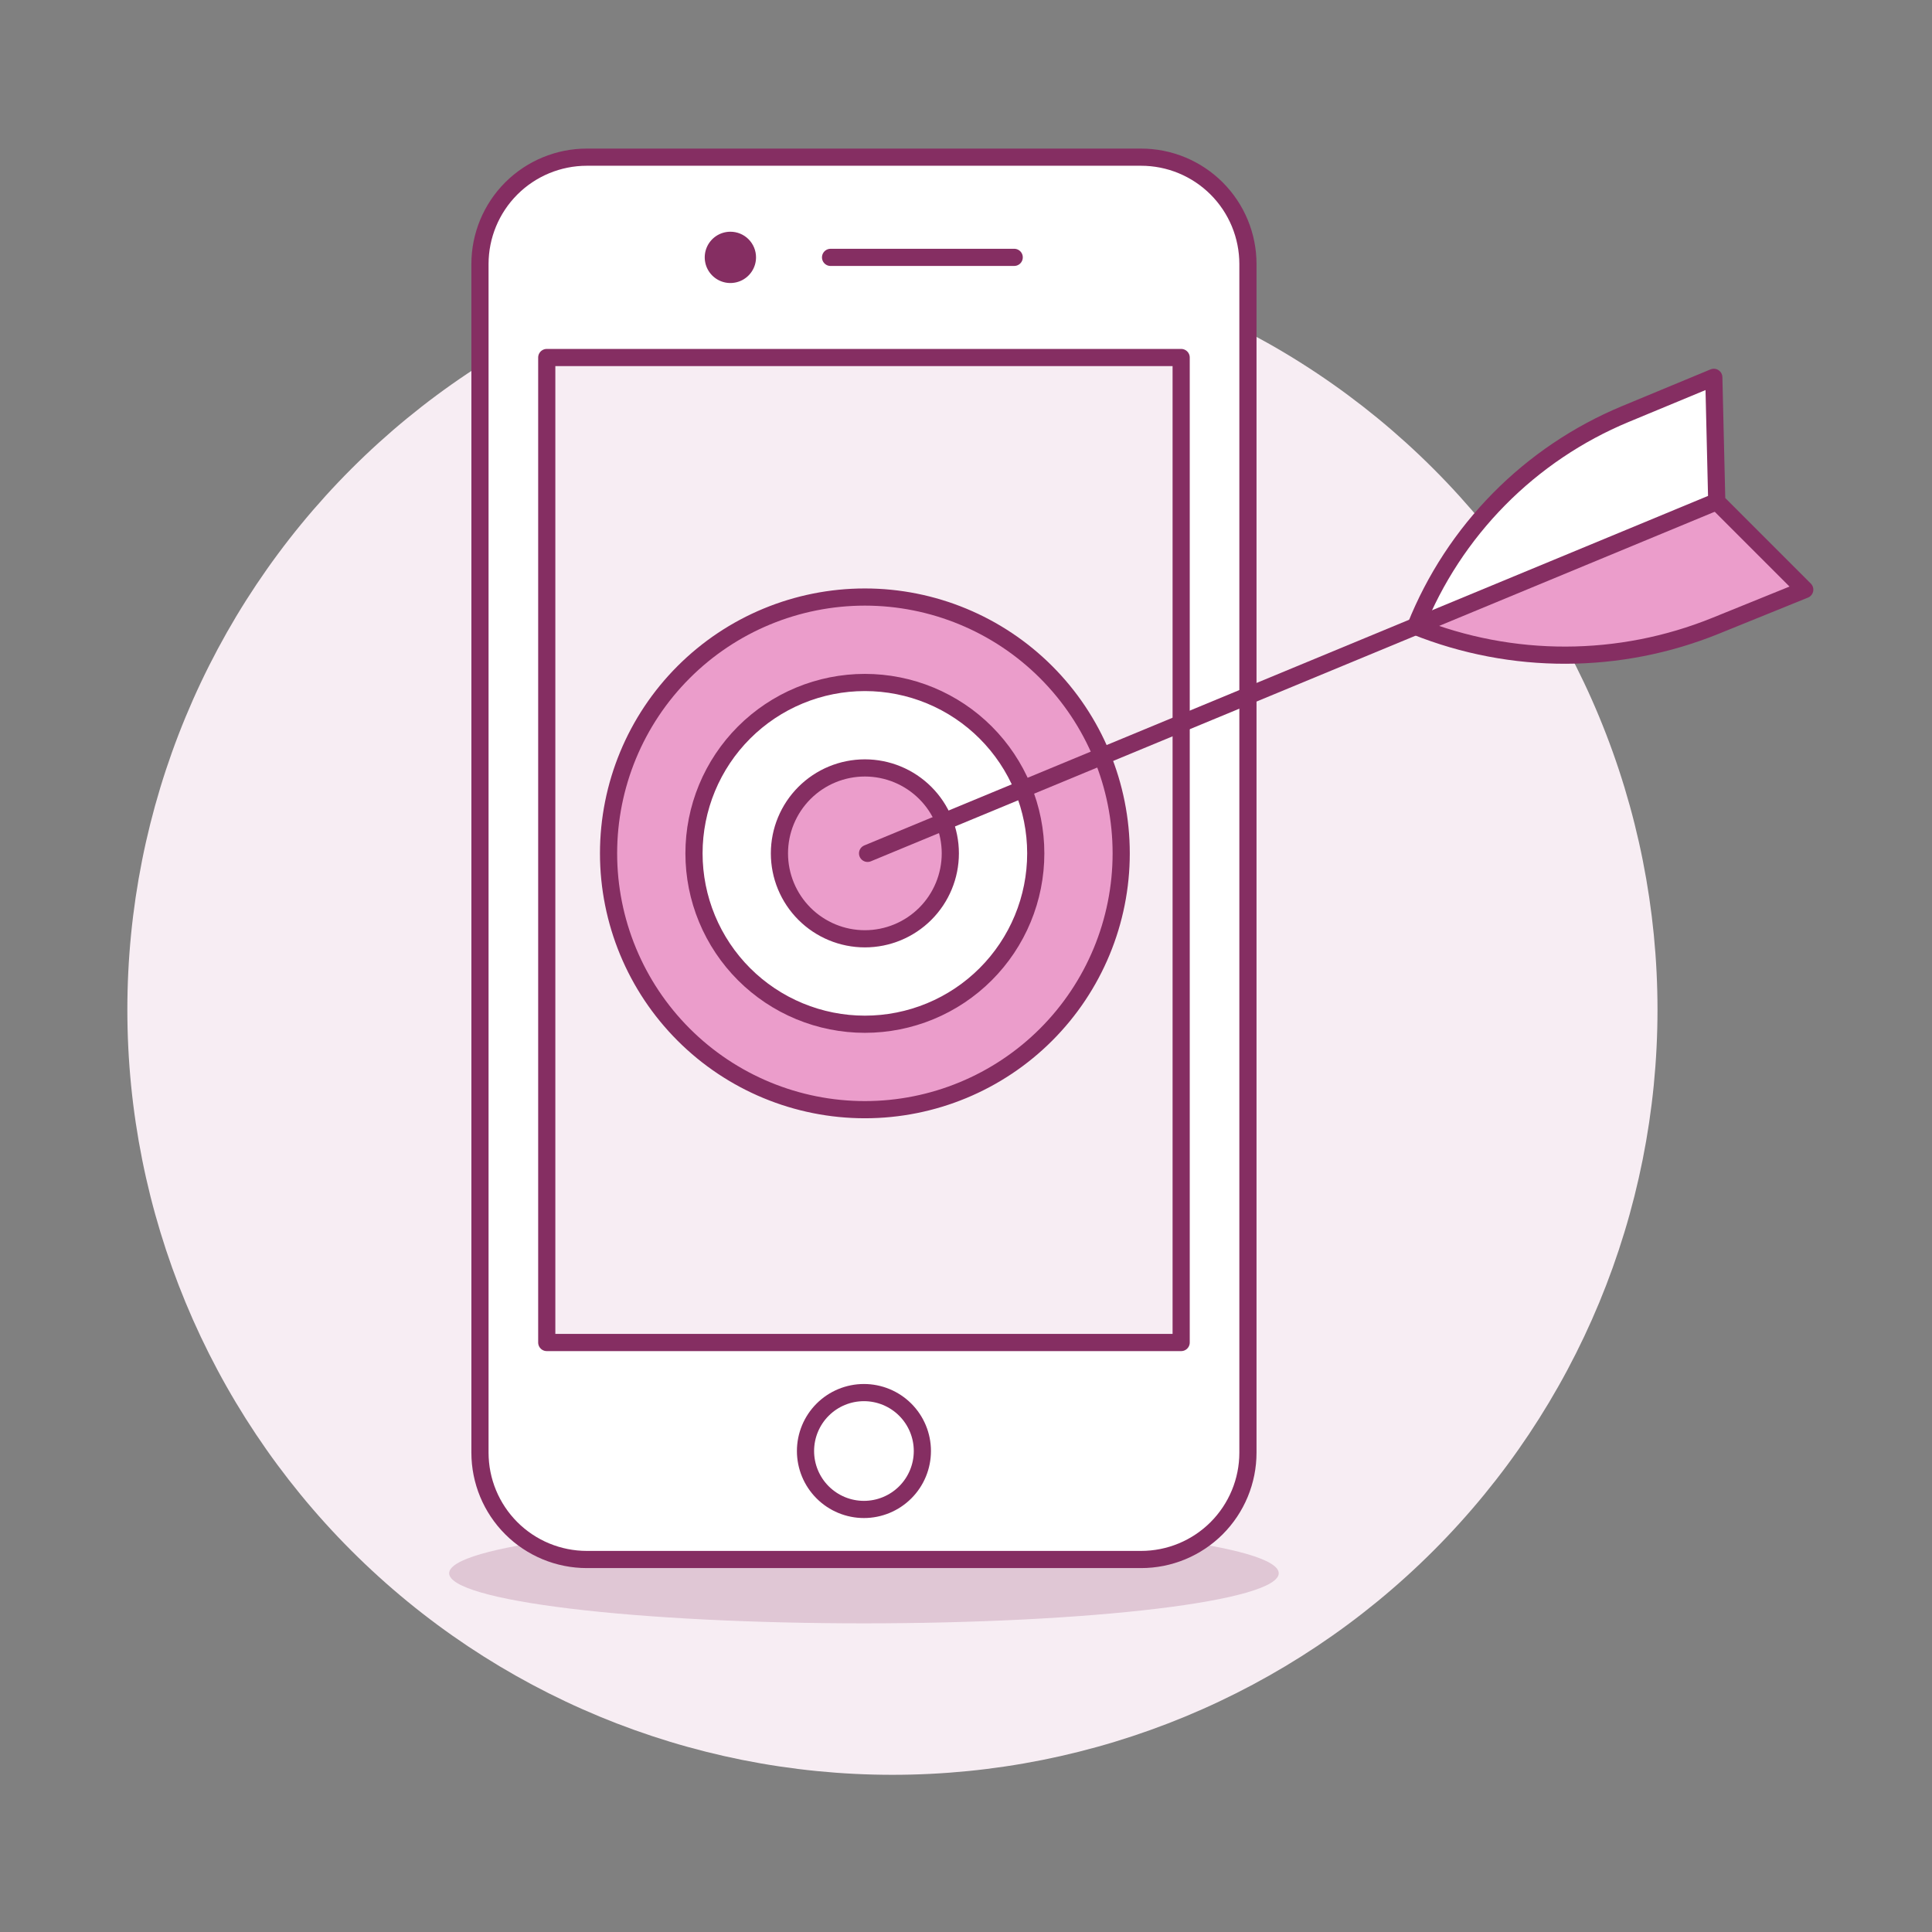 <svg width="180" height="180" viewBox="0 0 180 180" fill="none" xmlns="http://www.w3.org/2000/svg">
<rect x="0" y="0" width="180" height="180" fill="#808080" stroke="none"/>
<path d="M11.865 94.075C11.865 112.98 19.375 131.11 32.742 144.478C46.11 157.846 64.24 165.355 83.145 165.355C102.049 165.355 120.18 157.846 133.547 144.478C146.915 131.11 154.425 112.98 154.425 94.075C154.425 84.715 152.581 75.446 148.999 66.798C145.417 58.15 140.166 50.292 133.547 43.673C126.928 37.054 119.07 31.803 110.422 28.221C101.774 24.639 92.505 22.795 83.145 22.795C73.784 22.795 64.515 24.639 55.867 28.221C47.219 31.803 39.361 37.054 32.742 43.673C26.123 50.292 20.873 58.15 17.291 66.798C13.708 75.446 11.865 84.715 11.865 94.075Z" fill="#F7EDF3"/>
<path d="M41.847 146.576C41.847 147.189 42.846 147.796 44.788 148.362C46.73 148.928 49.577 149.443 53.166 149.876C56.754 150.31 61.014 150.653 65.703 150.888C70.391 151.122 75.416 151.243 80.491 151.243C85.566 151.243 90.591 151.122 95.28 150.888C99.968 150.653 104.229 150.31 107.817 149.876C111.405 149.443 114.252 148.928 116.194 148.362C118.136 147.796 119.136 147.189 119.136 146.576C119.136 145.338 115.064 144.151 107.817 143.276C100.57 142.401 90.74 141.909 80.491 141.909C70.242 141.909 60.413 142.401 53.166 143.276C45.918 144.151 41.847 145.338 41.847 146.576Z" fill="#852E62" fill-opacity="0.2"/>
<path d="M44.718 24.601C44.718 21.96 45.767 19.427 47.634 17.559C49.502 15.692 52.034 14.643 54.675 14.643H106.311C107.618 14.643 108.913 14.9 110.121 15.4C111.329 15.901 112.427 16.634 113.352 17.559C114.276 18.484 115.01 19.581 115.51 20.79C116.01 21.998 116.267 23.293 116.267 24.601V135.341C116.267 136.649 116.009 137.943 115.509 139.151C115.008 140.359 114.275 141.456 113.351 142.381C112.426 143.305 111.328 144.038 110.121 144.538C108.913 145.038 107.618 145.296 106.311 145.295H54.674C52.033 145.295 49.501 144.247 47.634 142.379C45.767 140.512 44.718 137.98 44.718 135.339V24.601Z" fill="white"/>
<path d="M44.718 24.601C44.718 21.96 45.767 19.427 47.634 17.559C49.502 15.692 52.034 14.643 54.675 14.643H106.311C107.618 14.643 108.913 14.9 110.121 15.4C111.329 15.901 112.427 16.634 113.352 17.559C114.276 18.484 115.01 19.581 115.51 20.79C116.01 21.998 116.267 23.293 116.267 24.601V135.341C116.267 136.649 116.009 137.943 115.509 139.151C115.008 140.359 114.275 141.456 113.351 142.381C112.426 143.305 111.328 144.038 110.121 144.538C108.913 145.038 107.618 145.296 106.311 145.295H54.674C52.033 145.295 49.501 144.246 47.634 142.379C45.767 140.512 44.718 137.98 44.718 135.339V24.601Z" stroke="#852E62" stroke-width="1.6" stroke-linecap="round" stroke-linejoin="round"/>
<path d="M50.94 33.309H110.046V125.079H50.94V33.309Z" fill="#F7EDF3"/>
<path d="M50.94 33.309H110.046V125.079H50.94V33.309Z" stroke="#852E62" stroke-width="1.6" stroke-linecap="round" stroke-linejoin="round"/>
<path d="M77.382 23.979L94.491 23.977" stroke="#852E62" stroke-width="1.6" stroke-linecap="round" stroke-linejoin="round"/>
<path d="M70.437 23.977C70.438 24.45 70.298 24.912 70.035 25.305C69.773 25.698 69.4 26.005 68.963 26.186C68.526 26.367 68.046 26.415 67.582 26.323C67.118 26.23 66.692 26.003 66.358 25.668C66.023 25.334 65.796 24.908 65.704 24.444C65.612 23.981 65.659 23.5 65.84 23.063C66.021 22.627 66.328 22.253 66.721 21.991C67.114 21.729 67.577 21.589 68.049 21.589C68.363 21.589 68.674 21.65 68.963 21.77C69.253 21.89 69.517 22.066 69.738 22.288C69.96 22.51 70.136 22.773 70.256 23.063C70.376 23.353 70.438 23.663 70.437 23.977Z" fill="#852E62"/>
<path d="M75.047 135.188C75.047 136.632 75.621 138.016 76.642 139.037C77.663 140.058 79.047 140.632 80.491 140.632C81.935 140.632 83.32 140.058 84.341 139.037C85.362 138.016 85.935 136.632 85.935 135.188C85.935 133.744 85.362 132.359 84.341 131.338C83.32 130.317 81.935 129.744 80.491 129.744C79.047 129.744 77.663 130.317 76.642 131.338C75.621 132.359 75.047 133.744 75.047 135.188Z" fill="white" stroke="#852E62" stroke-width="1.6" stroke-linecap="round" stroke-linejoin="round"/>
<path d="M56.698 79.506C56.698 85.839 59.214 91.913 63.693 96.392C68.171 100.87 74.245 103.386 80.579 103.386C86.912 103.386 92.986 100.87 97.465 96.392C101.943 91.913 104.459 85.839 104.459 79.506C104.459 73.172 101.943 67.098 97.465 62.62C92.986 58.141 86.912 55.625 80.579 55.625C74.245 55.625 68.171 58.141 63.693 62.62C59.214 67.098 56.698 73.172 56.698 79.506Z" fill="#EB9DCB" stroke="#852E62" stroke-width="1.6" stroke-linecap="round" stroke-linejoin="round"/>
<path d="M64.658 79.506C64.658 81.597 65.07 83.667 65.87 85.598C66.67 87.53 67.843 89.285 69.321 90.763C70.799 92.242 72.555 93.414 74.486 94.214C76.418 95.014 78.488 95.426 80.579 95.426C82.669 95.426 84.74 95.014 86.671 94.214C88.603 93.414 90.358 92.242 91.836 90.763C93.314 89.285 94.487 87.53 95.287 85.598C96.087 83.667 96.499 81.597 96.499 79.506C96.499 77.415 96.087 75.345 95.287 73.413C94.487 71.482 93.314 69.727 91.836 68.248C90.358 66.77 88.603 65.597 86.671 64.797C84.74 63.997 82.669 63.585 80.579 63.585C78.488 63.585 76.418 63.997 74.486 64.797C72.555 65.597 70.799 66.77 69.321 68.248C67.843 69.727 66.67 71.482 65.87 73.413C65.07 75.345 64.658 77.415 64.658 79.506Z" fill="white" stroke="#852E62" stroke-width="1.6" stroke-linecap="round" stroke-linejoin="round"/>
<path d="M72.618 79.506C72.618 81.617 73.457 83.642 74.95 85.135C76.443 86.627 78.467 87.466 80.579 87.466C82.69 87.466 84.714 86.627 86.207 85.135C87.7 83.642 88.539 81.617 88.539 79.506C88.539 77.395 87.7 75.37 86.207 73.877C84.714 72.384 82.69 71.546 80.579 71.546C78.467 71.546 76.443 72.384 74.95 73.877C73.457 75.37 72.618 77.395 72.618 79.506Z" fill="#EB9DCB" stroke="#852E62" stroke-width="1.6" stroke-linecap="round" stroke-linejoin="round"/>
<path d="M151.413 38.582C147.008 40.415 143.012 43.108 139.661 46.505C136.31 49.901 133.67 53.933 131.897 58.362C140.874 61.957 150.894 61.934 159.854 58.296L168.144 54.936L159.947 46.738L159.671 35.155L151.413 38.582Z" fill="#EB9DCB"/>
<path d="M159.945 46.735L159.669 35.152L151.413 38.586C147.008 40.418 143.012 43.112 139.661 46.508C136.31 49.905 133.67 53.936 131.897 58.366L159.945 46.735Z" fill="white"/>
<path d="M151.413 38.582C147.008 40.415 143.012 43.108 139.661 46.505C136.31 49.901 133.67 53.933 131.897 58.362C140.874 61.957 150.894 61.934 159.854 58.296L168.144 54.936L159.947 46.738L159.671 35.155L151.413 38.582Z" stroke="#852E62" stroke-width="1.6" stroke-linecap="round" stroke-linejoin="round"/>
<path d="M159.945 46.735L80.83 79.506" stroke="#852E62" stroke-width="1.6" stroke-linecap="round" stroke-linejoin="round"/>
</svg>
